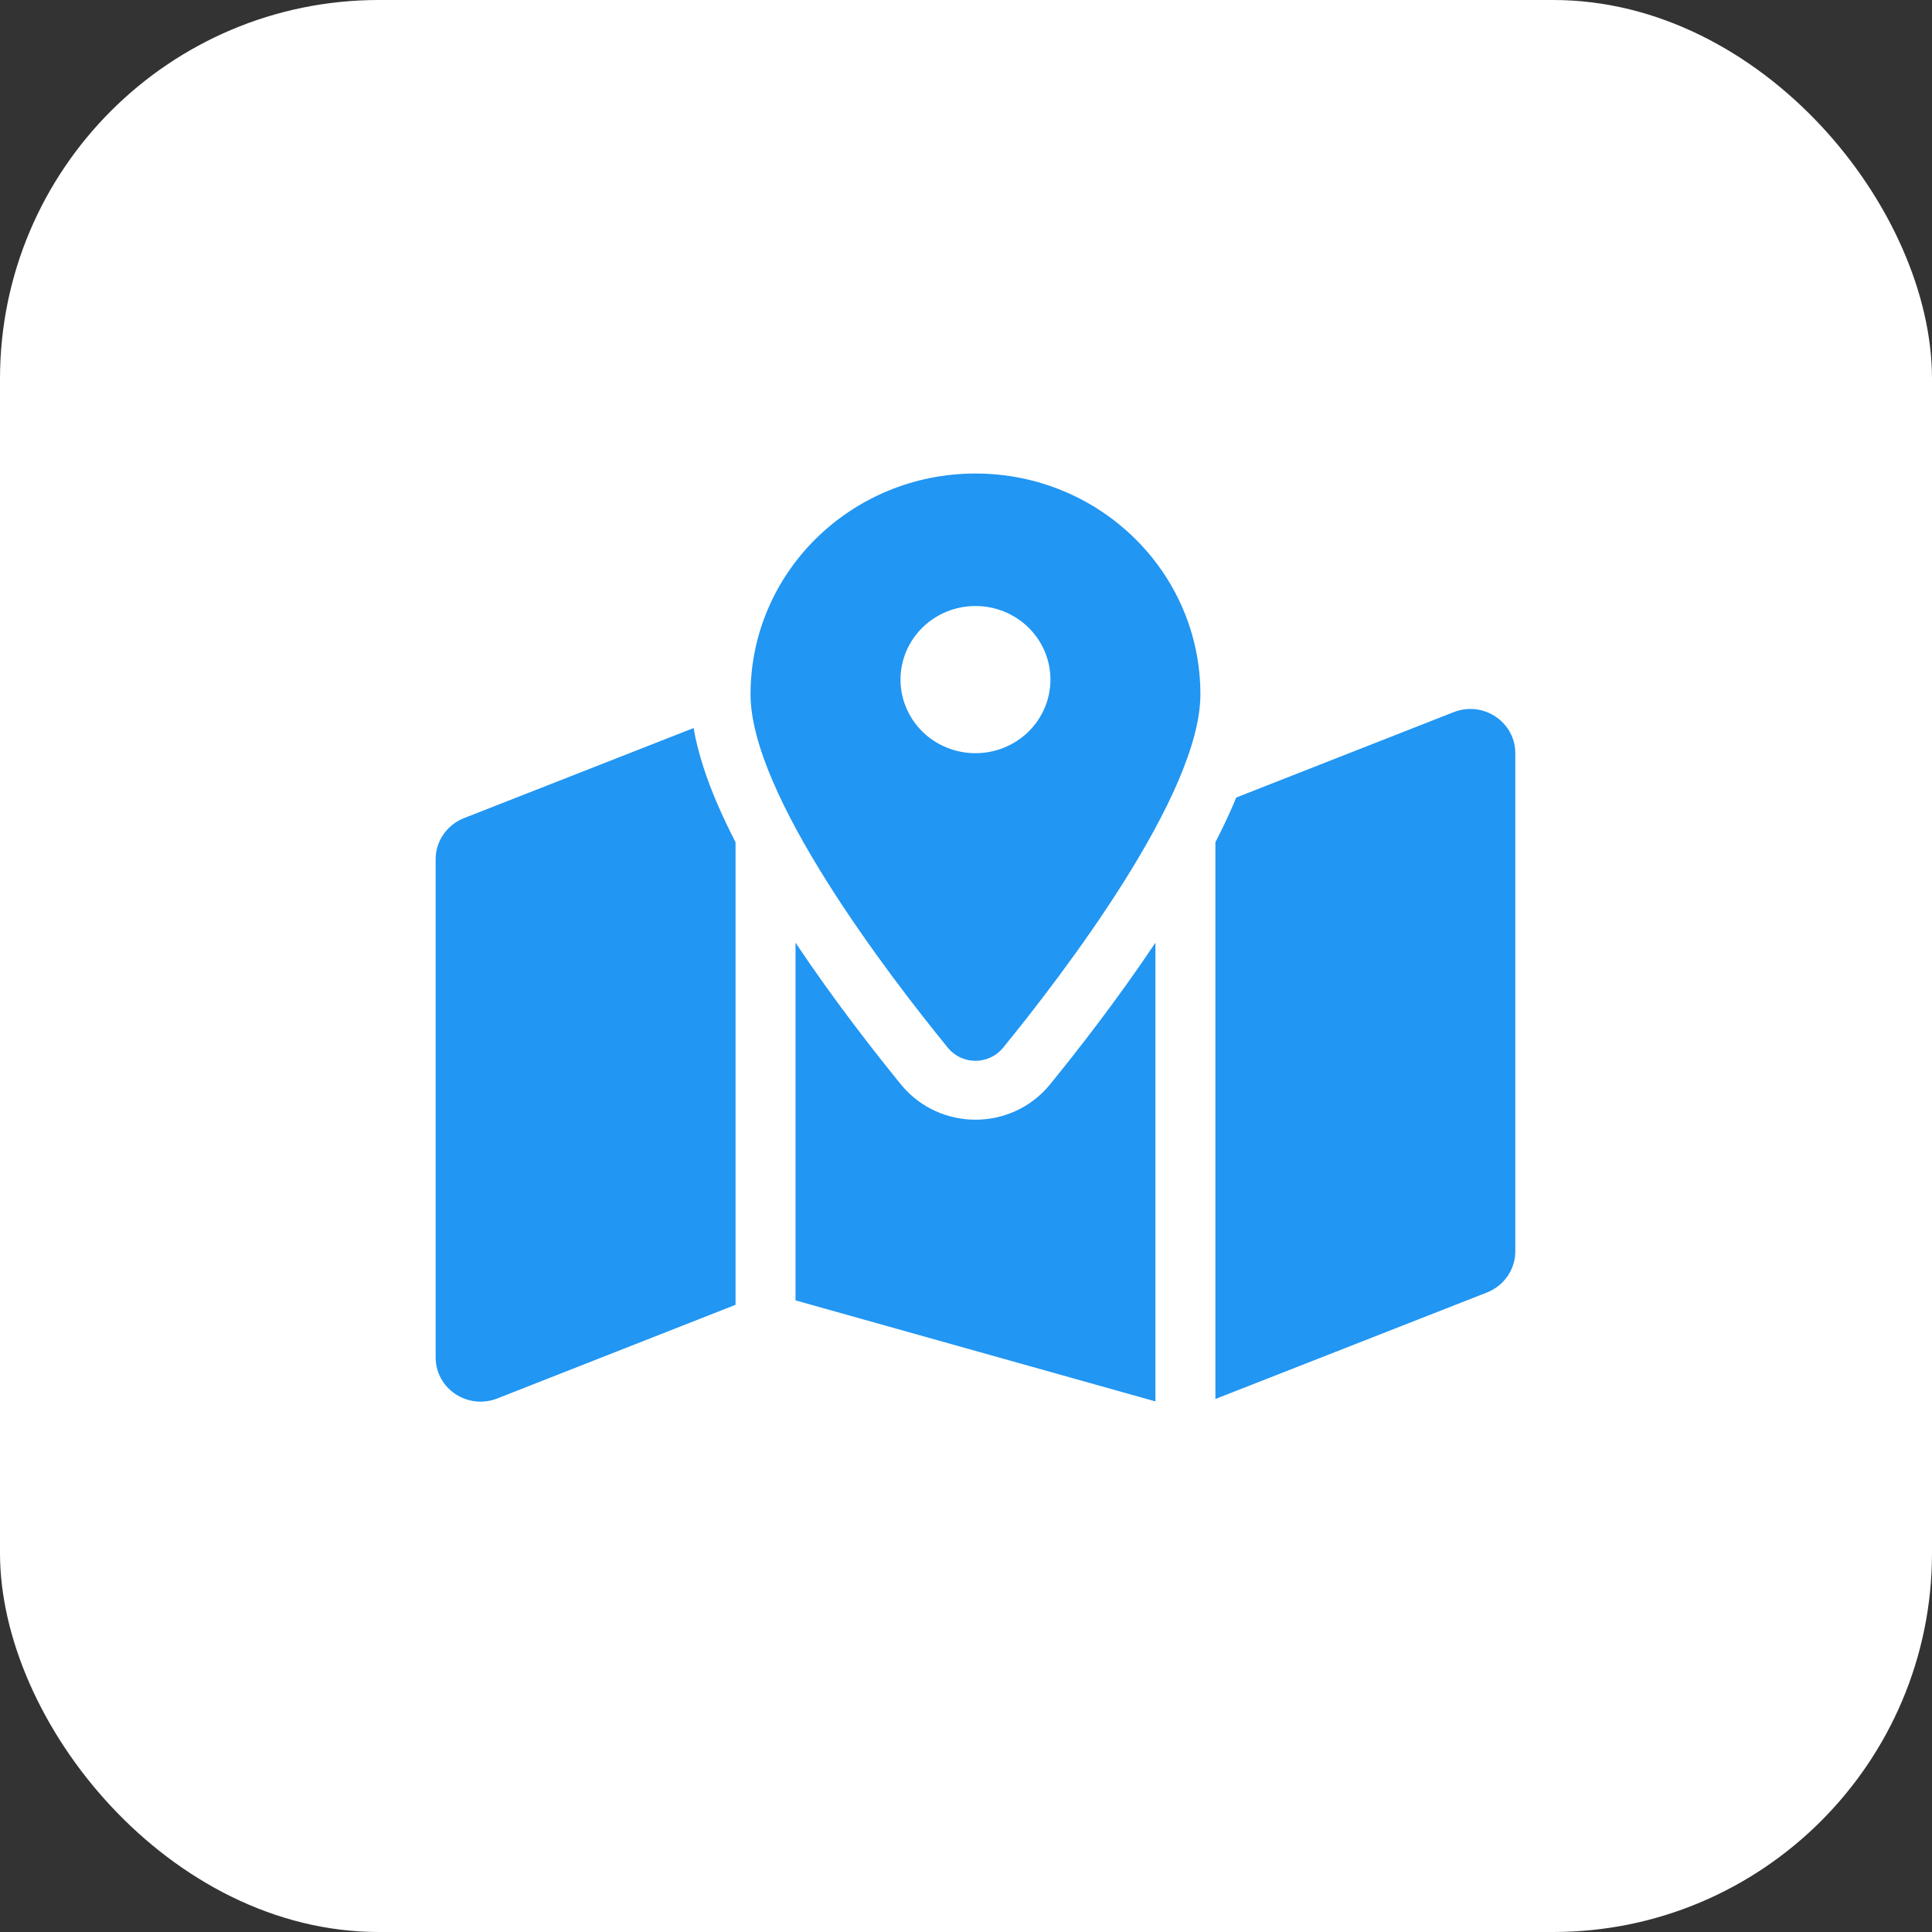 <?xml version="1.0" encoding="UTF-8"?> <svg xmlns="http://www.w3.org/2000/svg" width="102" height="102" viewBox="0 0 102 102" fill="none"><rect x="0" y="0" width="102" height="102" fill="#333333" stroke="none"/><rect width="102" height="102" rx="20" fill="white"></rect><path d="M63.375 36.657C63.375 41.96 56.141 51.412 52.965 55.307C52.203 56.239 50.788 56.239 50.035 55.307C46.859 51.412 39.625 41.96 39.625 36.657C39.625 30.216 44.939 25 51.5 25C58.061 25 63.375 30.216 63.375 36.657ZM64.167 44.466C64.513 43.796 64.83 43.126 65.117 42.465C65.166 42.349 65.216 42.222 65.265 42.106L76.744 37.599C78.308 36.987 80 38.114 80 39.765V66.07C80 67.022 79.406 67.877 78.506 68.236L64.167 73.86V44.466ZM36.617 38.434C36.854 39.804 37.329 41.183 37.883 42.465C38.17 43.126 38.487 43.796 38.833 44.466V68.887L26.256 73.831C24.692 74.443 23 73.316 23 71.665V45.36C23 44.408 23.594 43.553 24.494 43.194L36.627 38.434H36.617ZM55.438 57.25C56.814 55.559 58.971 52.81 61 49.77V73.987L42 68.654V49.77C44.029 52.81 46.186 55.559 47.562 57.25C49.59 59.736 53.41 59.736 55.438 57.25ZM51.5 39.765C52.55 39.765 53.557 39.356 54.299 38.627C55.041 37.898 55.458 36.91 55.458 35.879C55.458 34.849 55.041 33.861 54.299 33.132C53.557 32.403 52.55 31.994 51.5 31.994C50.45 31.994 49.443 32.403 48.701 33.132C47.959 33.861 47.542 34.849 47.542 35.879C47.542 36.91 47.959 37.898 48.701 38.627C49.443 39.356 50.45 39.765 51.5 39.765Z" fill="#2196F3"></path></svg> 